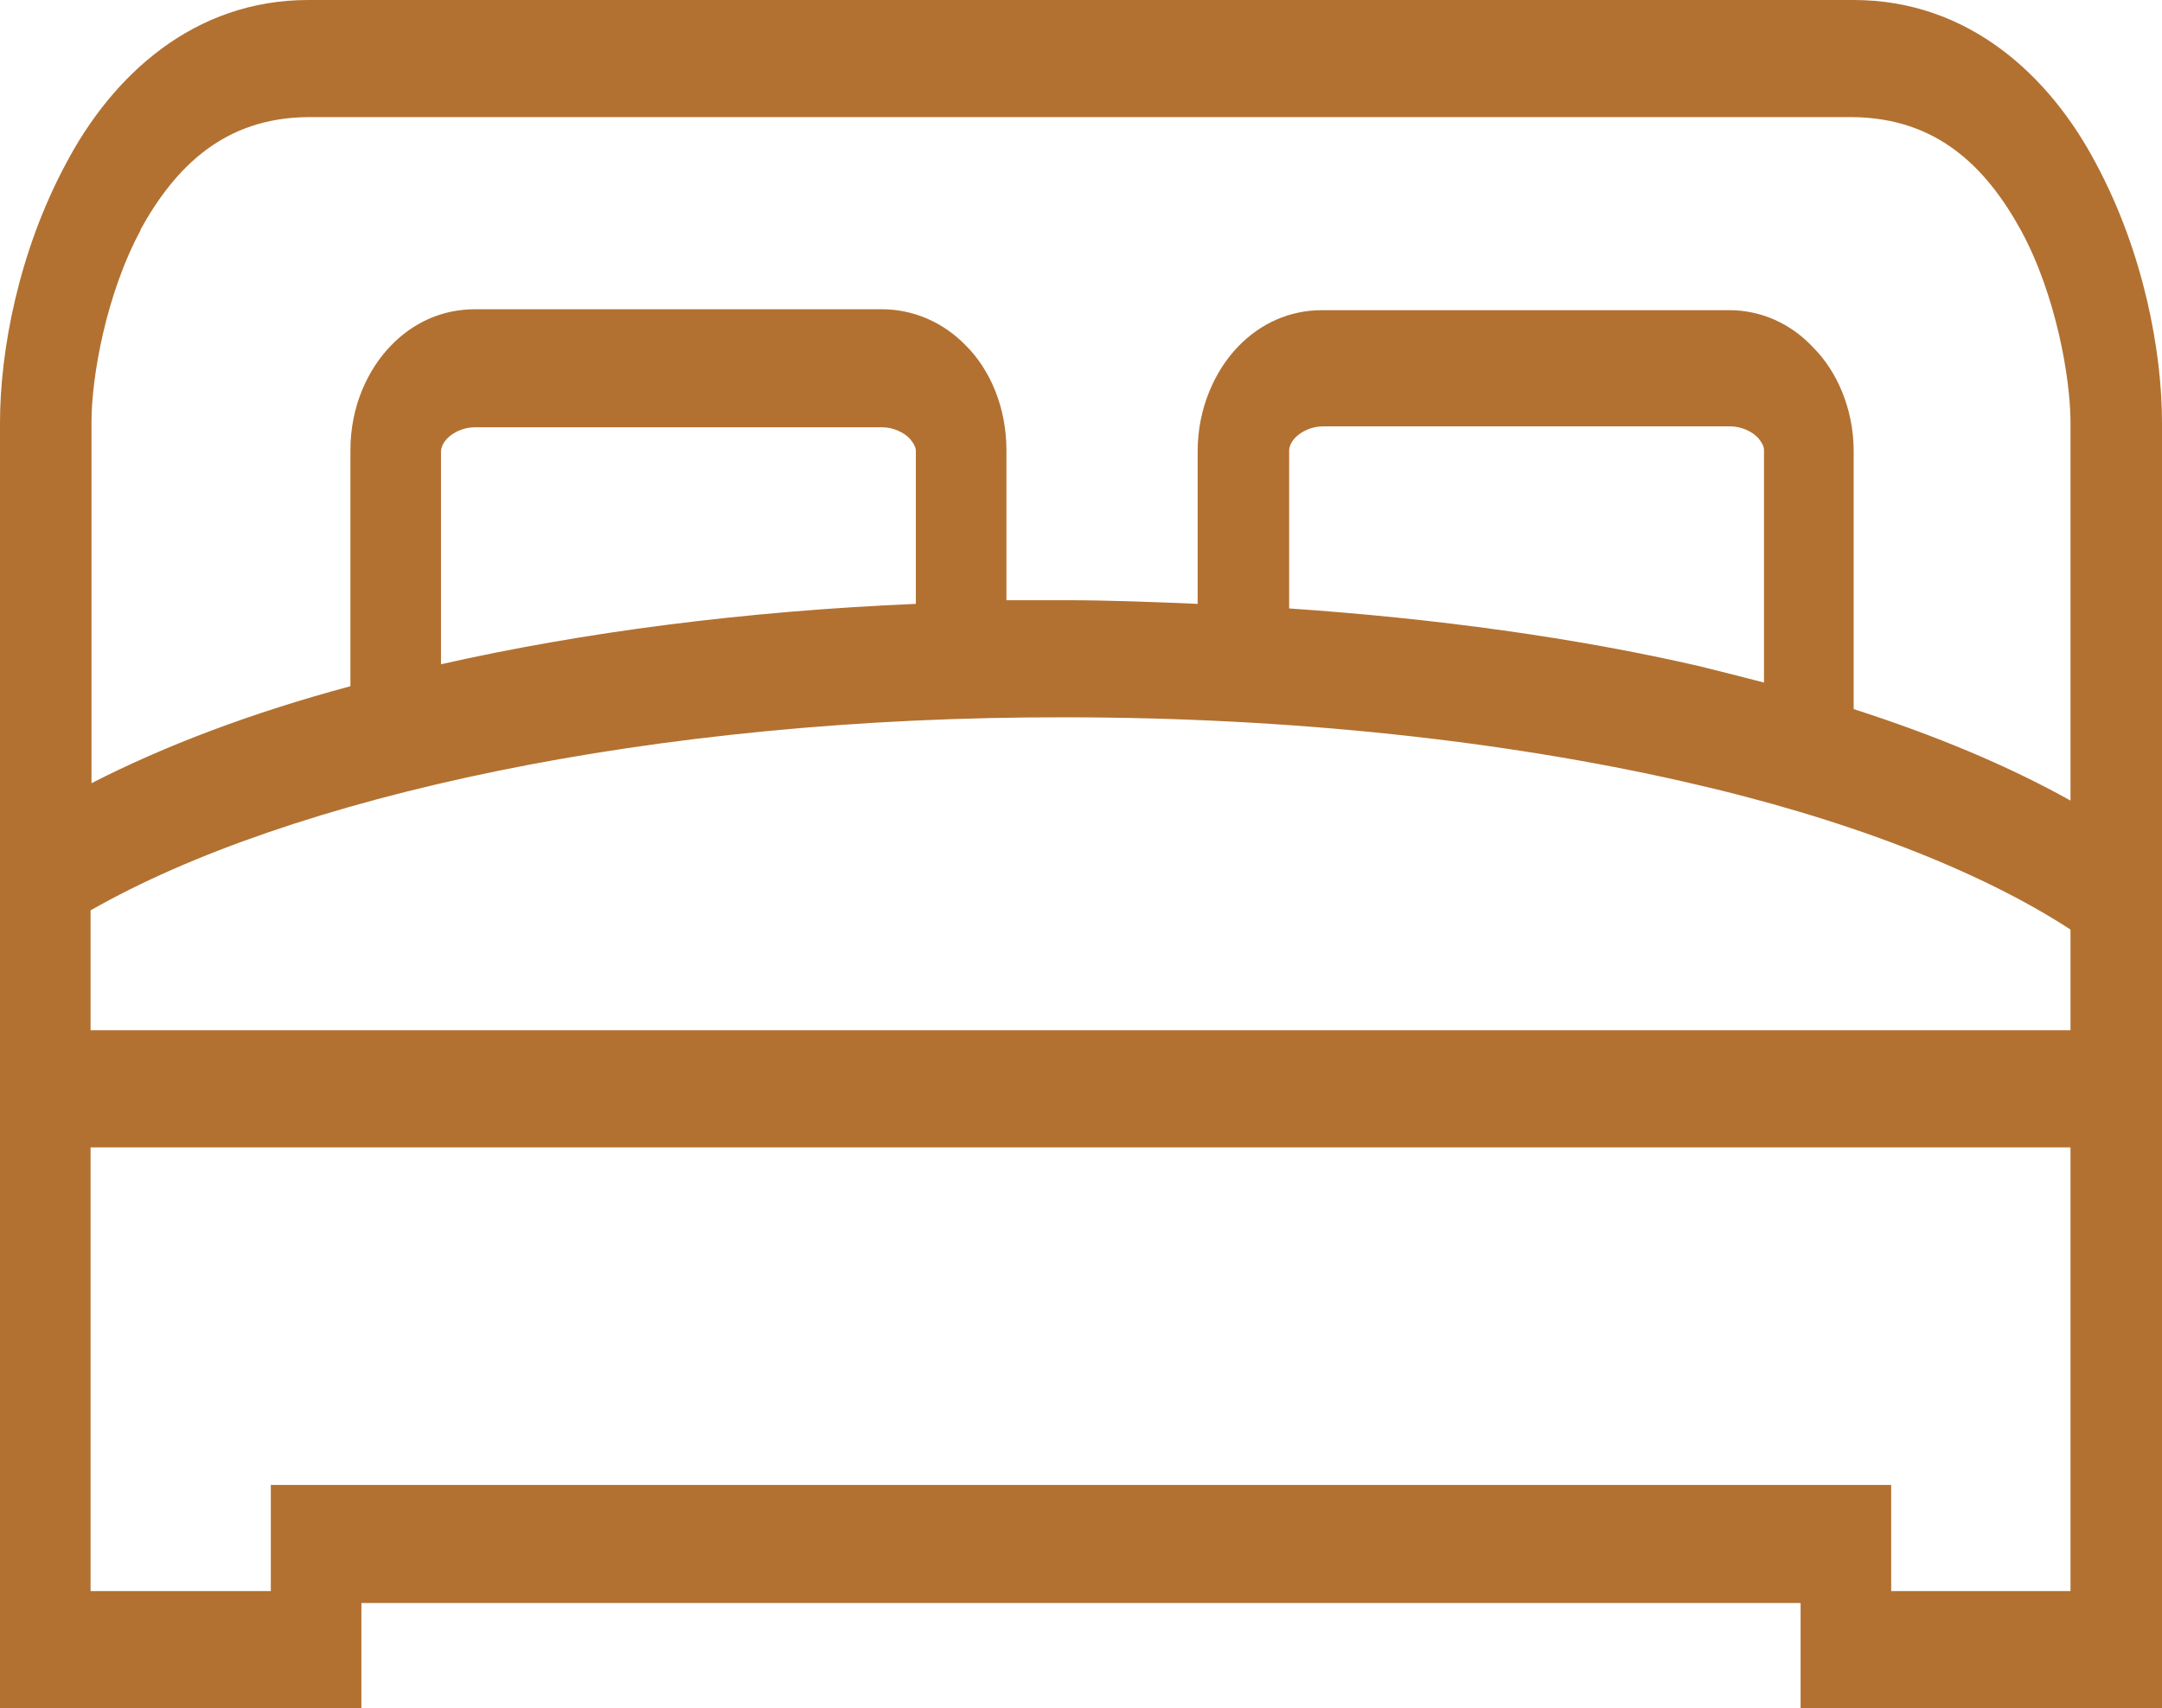<?xml version="1.0" encoding="UTF-8"?>
<svg id="Layer_2" data-name="Layer 2" xmlns="http://www.w3.org/2000/svg" viewBox="0 0 23.63 18.67">
  <g id="Layer_1-2" data-name="Layer 1">
    <path d="M20.67,17.39v-1.16H2.96v1.16H.99v-4.85h21.64v4.85h-1.96ZM1.53,2.52c.39-.71.93-1.23,1.83-1.24h16.89c.91.01,1.45.53,1.84,1.24.38.7.54,1.61.54,2.1v4.13c-.68-.38-1.47-.71-2.37-1v-2.82c0-.47-.19-.88-.44-1.13-.25-.27-.58-.41-.92-.41h-4.45c-.35,0-.67.14-.92.4-.25.26-.44.67-.44,1.14v1.67c-.48-.02-.96-.04-1.45-.04-.21,0-.42,0-.64,0v-1.64c0-.47-.18-.88-.44-1.14-.25-.26-.58-.4-.92-.4h-4.45c-.35,0-.67.14-.92.4-.25.26-.44.66-.44,1.14v2.58c-1.08.29-2.03.65-2.83,1.06v-3.95c0-.49.16-1.4.54-2.1M19.28,7.46c-.23-.06-.47-.12-.71-.18-1.35-.31-2.87-.52-4.48-.63v-1.73s0-.07.07-.14c.06-.06.17-.12.3-.12h4.45c.13,0,.24.06.3.12.06.07.07.11.07.14v2.53ZM10.01,6.6c-1.88.08-3.64.31-5.19.66v-2.33s0-.07.07-.14c.06-.06.17-.12.3-.12h4.45c.13,0,.24.06.3.12.06.07.07.11.07.14v1.67ZM.99,9.95c2.17-1.24,6.14-2.12,10.65-2.11,2.49,0,4.81.26,6.75.7,1.78.4,3.26.98,4.24,1.62v1.1H.99v-1.32ZM22.91,1.79C22.4.82,21.51,0,20.26,0H3.37C2.12,0,1.23.82.72,1.79.2,2.76,0,3.84,0,4.62v14.06h3.95v-1.16h15.73v1.16h3.95V4.62c0-.78-.2-1.86-.72-2.83" fill="#b27131"/>
  </g>
</svg>